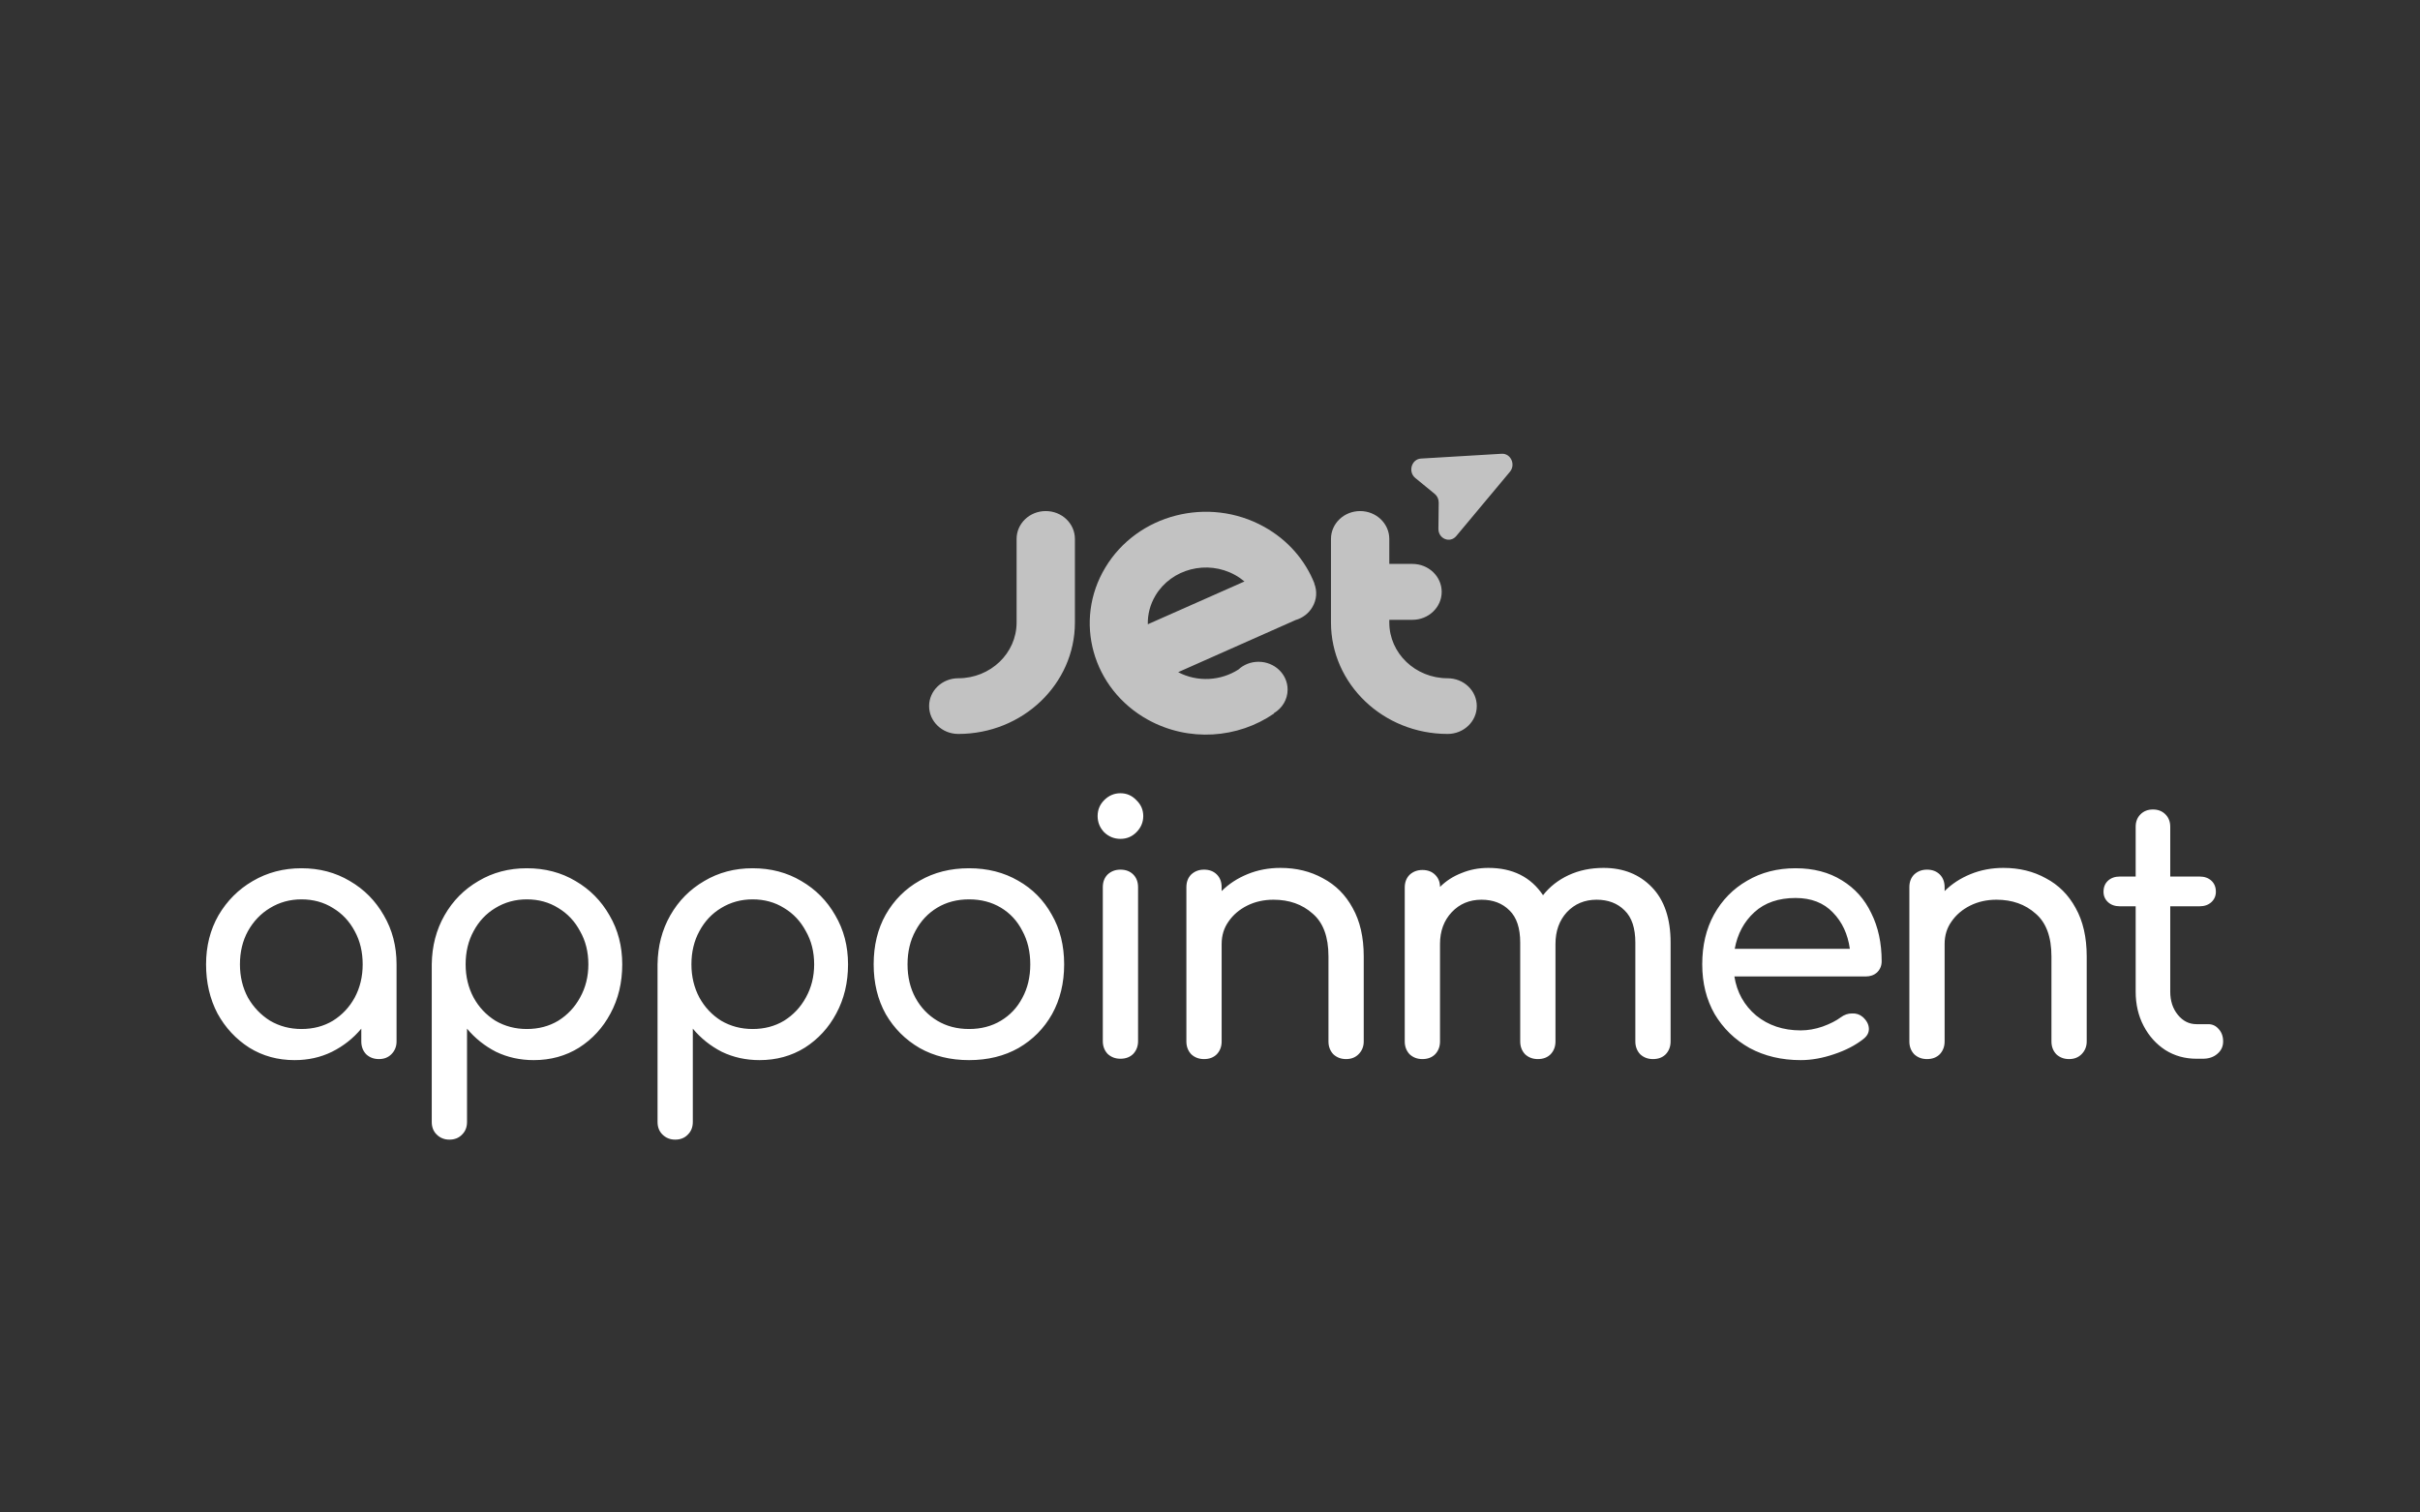 <svg xmlns="http://www.w3.org/2000/svg" width="112" height="70" viewBox="0 0 112 70" fill="none"><rect x="0" y="0" width="112" height="70" fill="#333333" stroke="none"/><path d="M13.633 49.064C12.855 49.064 12.156 48.872 11.537 48.488C10.919 48.093 10.428 47.565 10.065 46.904C9.713 46.232 9.537 45.475 9.537 44.632C9.537 43.789 9.729 43.032 10.113 42.36C10.508 41.688 11.036 41.16 11.697 40.776C12.369 40.381 13.121 40.184 13.953 40.184C14.785 40.184 15.532 40.381 16.193 40.776C16.855 41.16 17.377 41.688 17.761 42.36C18.156 43.032 18.353 43.789 18.353 44.632V48.2C18.353 48.435 18.273 48.632 18.113 48.792C17.964 48.941 17.772 49.016 17.537 49.016C17.303 49.016 17.105 48.941 16.945 48.792C16.796 48.632 16.721 48.435 16.721 48.2V47.608C16.348 48.056 15.895 48.413 15.361 48.68C14.839 48.936 14.263 49.064 13.633 49.064ZM13.953 47.624C14.497 47.624 14.983 47.496 15.409 47.24C15.836 46.973 16.172 46.616 16.417 46.168C16.663 45.709 16.785 45.197 16.785 44.632C16.785 44.056 16.663 43.544 16.417 43.096C16.172 42.637 15.836 42.28 15.409 42.024C14.983 41.757 14.497 41.624 13.953 41.624C13.42 41.624 12.935 41.757 12.497 42.024C12.071 42.28 11.729 42.637 11.473 43.096C11.228 43.544 11.105 44.056 11.105 44.632C11.105 45.197 11.228 45.709 11.473 46.168C11.729 46.616 12.071 46.973 12.497 47.24C12.935 47.496 13.42 47.624 13.953 47.624ZM20.798 52.744C20.564 52.744 20.366 52.664 20.206 52.504C20.057 52.355 19.982 52.163 19.982 51.928V44.632C19.993 43.789 20.19 43.032 20.574 42.36C20.958 41.688 21.481 41.16 22.142 40.776C22.803 40.381 23.55 40.184 24.382 40.184C25.225 40.184 25.977 40.381 26.638 40.776C27.299 41.16 27.822 41.688 28.206 42.36C28.601 43.032 28.798 43.789 28.798 44.632C28.798 45.475 28.617 46.232 28.254 46.904C27.902 47.565 27.417 48.093 26.798 48.488C26.18 48.872 25.481 49.064 24.702 49.064C24.073 49.064 23.491 48.936 22.958 48.68C22.436 48.413 21.988 48.056 21.614 47.608V51.928C21.614 52.163 21.54 52.355 21.39 52.504C21.241 52.664 21.044 52.744 20.798 52.744ZM24.382 47.624C24.926 47.624 25.412 47.496 25.838 47.24C26.265 46.973 26.601 46.616 26.846 46.168C27.102 45.709 27.23 45.197 27.23 44.632C27.23 44.056 27.102 43.544 26.846 43.096C26.601 42.637 26.265 42.28 25.838 42.024C25.412 41.757 24.926 41.624 24.382 41.624C23.849 41.624 23.363 41.757 22.926 42.024C22.5 42.28 22.163 42.637 21.918 43.096C21.673 43.544 21.55 44.056 21.55 44.632C21.55 45.197 21.673 45.709 21.918 46.168C22.163 46.616 22.5 46.973 22.926 47.24C23.363 47.496 23.849 47.624 24.382 47.624ZM31.248 52.744C31.014 52.744 30.816 52.664 30.656 52.504C30.507 52.355 30.432 52.163 30.432 51.928V44.632C30.443 43.789 30.64 43.032 31.024 42.36C31.408 41.688 31.931 41.16 32.592 40.776C33.254 40.381 34 40.184 34.832 40.184C35.675 40.184 36.427 40.381 37.088 40.776C37.749 41.16 38.272 41.688 38.656 42.36C39.051 43.032 39.248 43.789 39.248 44.632C39.248 45.475 39.067 46.232 38.704 46.904C38.352 47.565 37.867 48.093 37.248 48.488C36.63 48.872 35.931 49.064 35.152 49.064C34.523 49.064 33.941 48.936 33.408 48.68C32.886 48.413 32.438 48.056 32.064 47.608V51.928C32.064 52.163 31.989 52.355 31.84 52.504C31.691 52.664 31.494 52.744 31.248 52.744ZM34.832 47.624C35.376 47.624 35.861 47.496 36.288 47.24C36.715 46.973 37.051 46.616 37.296 46.168C37.552 45.709 37.68 45.197 37.68 44.632C37.68 44.056 37.552 43.544 37.296 43.096C37.051 42.637 36.715 42.28 36.288 42.024C35.861 41.757 35.376 41.624 34.832 41.624C34.299 41.624 33.813 41.757 33.376 42.024C32.95 42.28 32.614 42.637 32.368 43.096C32.123 43.544 32 44.056 32 44.632C32 45.197 32.123 45.709 32.368 46.168C32.614 46.616 32.95 46.973 33.376 47.24C33.813 47.496 34.299 47.624 34.832 47.624ZM44.85 49.064C43.986 49.064 43.224 48.877 42.562 48.504C41.901 48.12 41.378 47.597 40.994 46.936C40.621 46.264 40.434 45.496 40.434 44.632C40.434 43.757 40.621 42.989 40.994 42.328C41.378 41.656 41.901 41.133 42.562 40.76C43.224 40.376 43.986 40.184 44.85 40.184C45.703 40.184 46.461 40.376 47.122 40.76C47.783 41.133 48.301 41.656 48.674 42.328C49.058 42.989 49.25 43.757 49.25 44.632C49.25 45.496 49.063 46.264 48.69 46.936C48.317 47.597 47.8 48.12 47.138 48.504C46.477 48.877 45.714 49.064 44.85 49.064ZM44.85 47.624C45.405 47.624 45.895 47.496 46.322 47.24C46.749 46.984 47.08 46.632 47.314 46.184C47.559 45.736 47.682 45.219 47.682 44.632C47.682 44.045 47.559 43.528 47.314 43.08C47.08 42.621 46.749 42.264 46.322 42.008C45.895 41.752 45.405 41.624 44.85 41.624C44.295 41.624 43.805 41.752 43.378 42.008C42.952 42.264 42.615 42.621 42.37 43.08C42.125 43.528 42.002 44.045 42.002 44.632C42.002 45.219 42.125 45.736 42.37 46.184C42.615 46.632 42.952 46.984 43.378 47.24C43.805 47.496 44.295 47.624 44.85 47.624ZM51.855 49C51.62 49 51.423 48.925 51.263 48.776C51.114 48.616 51.039 48.419 51.039 48.184V41.064C51.039 40.819 51.114 40.621 51.263 40.472C51.423 40.323 51.62 40.248 51.855 40.248C52.1 40.248 52.298 40.323 52.447 40.472C52.596 40.621 52.671 40.819 52.671 41.064V48.184C52.671 48.419 52.596 48.616 52.447 48.776C52.298 48.925 52.1 49 51.855 49ZM51.855 38.824C51.567 38.824 51.316 38.723 51.103 38.52C50.9 38.307 50.799 38.056 50.799 37.768C50.799 37.48 50.9 37.235 51.103 37.032C51.316 36.819 51.567 36.712 51.855 36.712C52.143 36.712 52.388 36.819 52.591 37.032C52.804 37.235 52.911 37.48 52.911 37.768C52.911 38.056 52.804 38.307 52.591 38.52C52.388 38.723 52.143 38.824 51.855 38.824ZM55.723 49.016C55.489 49.016 55.291 48.941 55.131 48.792C54.982 48.632 54.907 48.435 54.907 48.2V41.064C54.907 40.819 54.982 40.621 55.131 40.472C55.291 40.323 55.489 40.248 55.723 40.248C55.968 40.248 56.166 40.323 56.315 40.472C56.465 40.621 56.539 40.819 56.539 41.064V41.24C56.87 40.909 57.27 40.648 57.739 40.456C58.209 40.264 58.715 40.168 59.259 40.168C59.995 40.168 60.651 40.328 61.227 40.648C61.814 40.957 62.273 41.416 62.603 42.024C62.944 42.632 63.115 43.379 63.115 44.264V48.2C63.115 48.435 63.035 48.632 62.875 48.792C62.726 48.941 62.534 49.016 62.299 49.016C62.065 49.016 61.867 48.941 61.707 48.792C61.558 48.632 61.483 48.435 61.483 48.2V44.264C61.483 43.357 61.238 42.696 60.747 42.28C60.267 41.853 59.664 41.64 58.939 41.64C58.491 41.64 58.086 41.731 57.723 41.912C57.361 42.093 57.072 42.339 56.859 42.648C56.646 42.947 56.539 43.293 56.539 43.688V48.2C56.539 48.435 56.465 48.632 56.315 48.792C56.166 48.941 55.968 49.016 55.723 49.016ZM65.829 49.016C65.595 49.016 65.397 48.941 65.237 48.792C65.088 48.632 65.013 48.435 65.013 48.2V41.08C65.013 40.835 65.088 40.637 65.237 40.488C65.397 40.339 65.595 40.264 65.829 40.264C66.075 40.264 66.272 40.339 66.421 40.488C66.571 40.637 66.645 40.824 66.645 41.048C66.923 40.771 67.253 40.557 67.637 40.408C68.021 40.248 68.437 40.168 68.885 40.168C70.005 40.168 70.848 40.589 71.413 41.432C71.723 41.037 72.117 40.728 72.597 40.504C73.077 40.28 73.616 40.168 74.213 40.168C75.131 40.168 75.877 40.467 76.453 41.064C77.029 41.661 77.317 42.515 77.317 43.624V48.2C77.317 48.435 77.243 48.632 77.093 48.792C76.944 48.941 76.747 49.016 76.501 49.016C76.267 49.016 76.069 48.941 75.909 48.792C75.76 48.632 75.685 48.435 75.685 48.2V43.624C75.685 42.952 75.52 42.456 75.189 42.136C74.859 41.805 74.427 41.64 73.893 41.64C73.339 41.64 72.88 41.832 72.517 42.216C72.165 42.6 71.989 43.091 71.989 43.688V48.2C71.989 48.435 71.915 48.632 71.765 48.792C71.616 48.941 71.419 49.016 71.173 49.016C70.939 49.016 70.741 48.941 70.581 48.792C70.432 48.632 70.357 48.435 70.357 48.2V43.624C70.357 42.952 70.192 42.456 69.861 42.136C69.531 41.805 69.099 41.64 68.565 41.64C68.011 41.64 67.552 41.832 67.189 42.216C66.827 42.6 66.645 43.091 66.645 43.688V48.2C66.645 48.435 66.571 48.632 66.421 48.792C66.272 48.941 66.075 49.016 65.829 49.016ZM83.341 49.064C82.456 49.064 81.666 48.877 80.973 48.504C80.29 48.12 79.752 47.597 79.357 46.936C78.973 46.264 78.781 45.496 78.781 44.632C78.781 43.757 78.962 42.989 79.325 42.328C79.698 41.656 80.21 41.133 80.861 40.76C81.512 40.376 82.258 40.184 83.101 40.184C83.933 40.184 84.648 40.371 85.245 40.744C85.842 41.107 86.296 41.613 86.605 42.264C86.925 42.904 87.085 43.645 87.085 44.488C87.085 44.691 87.016 44.861 86.877 45C86.738 45.128 86.562 45.192 86.349 45.192H80.269C80.386 45.928 80.722 46.531 81.277 47C81.842 47.459 82.53 47.688 83.341 47.688C83.672 47.688 84.008 47.629 84.349 47.512C84.701 47.384 84.984 47.24 85.197 47.08C85.357 46.963 85.528 46.904 85.709 46.904C85.901 46.893 86.066 46.947 86.205 47.064C86.386 47.224 86.482 47.4 86.493 47.592C86.504 47.784 86.418 47.949 86.237 48.088C85.874 48.376 85.421 48.611 84.877 48.792C84.344 48.973 83.832 49.064 83.341 49.064ZM83.101 41.56C82.312 41.56 81.677 41.779 81.197 42.216C80.717 42.653 80.413 43.219 80.285 43.912H85.613C85.517 43.229 85.256 42.669 84.829 42.232C84.402 41.784 83.826 41.56 83.101 41.56ZM89.183 49.016C88.948 49.016 88.751 48.941 88.591 48.792C88.441 48.632 88.367 48.435 88.367 48.2V41.064C88.367 40.819 88.441 40.621 88.591 40.472C88.751 40.323 88.948 40.248 89.183 40.248C89.428 40.248 89.625 40.323 89.775 40.472C89.924 40.621 89.999 40.819 89.999 41.064V41.24C90.329 40.909 90.729 40.648 91.199 40.456C91.668 40.264 92.175 40.168 92.719 40.168C93.455 40.168 94.111 40.328 94.687 40.648C95.273 40.957 95.732 41.416 96.063 42.024C96.404 42.632 96.575 43.379 96.575 44.264V48.2C96.575 48.435 96.495 48.632 96.335 48.792C96.185 48.941 95.993 49.016 95.759 49.016C95.524 49.016 95.327 48.941 95.167 48.792C95.017 48.632 94.943 48.435 94.943 48.2V44.264C94.943 43.357 94.697 42.696 94.207 42.28C93.727 41.853 93.124 41.64 92.399 41.64C91.951 41.64 91.545 41.731 91.183 41.912C90.82 42.093 90.532 42.339 90.319 42.648C90.105 42.947 89.999 43.293 89.999 43.688V48.2C89.999 48.435 89.924 48.632 89.775 48.792C89.625 48.941 89.428 49.016 89.183 49.016ZM101.657 49C101.123 49 100.643 48.867 100.217 48.6C99.79 48.323 99.454 47.949 99.209 47.48C98.963 47.011 98.841 46.483 98.841 45.896V41.944H98.105C97.881 41.944 97.7 41.88 97.561 41.752C97.422 41.624 97.353 41.464 97.353 41.272C97.353 41.059 97.422 40.888 97.561 40.76C97.7 40.632 97.881 40.568 98.105 40.568H98.841V38.264C98.841 38.029 98.915 37.837 99.065 37.688C99.214 37.539 99.406 37.464 99.641 37.464C99.876 37.464 100.067 37.539 100.217 37.688C100.366 37.837 100.441 38.029 100.441 38.264V40.568H101.801C102.025 40.568 102.206 40.632 102.345 40.76C102.483 40.888 102.553 41.059 102.553 41.272C102.553 41.464 102.483 41.624 102.345 41.752C102.206 41.88 102.025 41.944 101.801 41.944H100.441V45.896C100.441 46.323 100.558 46.68 100.793 46.968C101.027 47.256 101.315 47.4 101.657 47.4H102.201C102.393 47.4 102.553 47.475 102.681 47.624C102.819 47.773 102.889 47.965 102.889 48.2C102.889 48.435 102.798 48.627 102.617 48.776C102.446 48.925 102.222 49 101.945 49H101.657Z" fill="white"></path><g opacity="0.7"><path fill-rule="evenodd" clip-rule="evenodd" d="M69.499 21.001C69.919 20.976 70.159 21.502 69.88 21.836L67.397 24.809C67.107 25.158 66.565 24.935 66.571 24.47L66.585 23.263C66.587 23.105 66.519 22.955 66.401 22.859L65.501 22.122C65.154 21.838 65.326 21.249 65.764 21.223L69.499 21.001ZM49.748 28.81C49.748 31.659 47.33 33.968 44.35 33.968C43.603 33.968 43 33.388 43 32.678C43 31.967 43.603 31.391 44.35 31.391C45.84 31.391 47.049 30.235 47.049 28.81V24.943C47.049 24.229 47.651 23.653 48.398 23.653C49.145 23.653 49.748 24.229 49.748 24.943V28.81ZM64.298 28.81C64.298 30.235 65.507 31.391 66.997 31.391C67.744 31.391 68.347 31.964 68.347 32.678C68.347 33.391 67.744 33.968 66.997 33.968C64.017 33.968 61.599 31.659 61.599 28.81V24.943C61.599 24.229 62.202 23.653 62.949 23.653C63.695 23.653 64.298 24.233 64.298 24.943V26.099H65.37C66.117 26.099 66.723 26.679 66.723 27.392C66.723 28.106 66.117 28.686 65.37 28.686H64.298V28.81ZM60.825 27.003C60.828 27 60.832 27 60.832 27C60.407 25.932 59.613 24.996 58.503 24.38C55.927 22.952 52.639 23.797 51.156 26.266C49.669 28.732 50.553 31.885 53.125 33.309C55.019 34.357 57.3 34.174 58.965 33.021L58.955 33.008C59.339 32.782 59.592 32.376 59.592 31.915C59.592 31.204 58.989 30.628 58.246 30.628C57.886 30.628 57.557 30.762 57.318 30.985C56.509 31.505 55.434 31.587 54.526 31.109L59.962 28.696C60.277 28.604 60.558 28.401 60.733 28.106C60.945 27.756 60.965 27.353 60.825 27.003ZM57.157 26.61C57.318 26.698 57.462 26.8 57.595 26.911L53.122 28.892C53.111 28.437 53.228 27.975 53.481 27.553C54.225 26.322 55.869 25.899 57.157 26.61Z" fill="white"></path></g></svg>